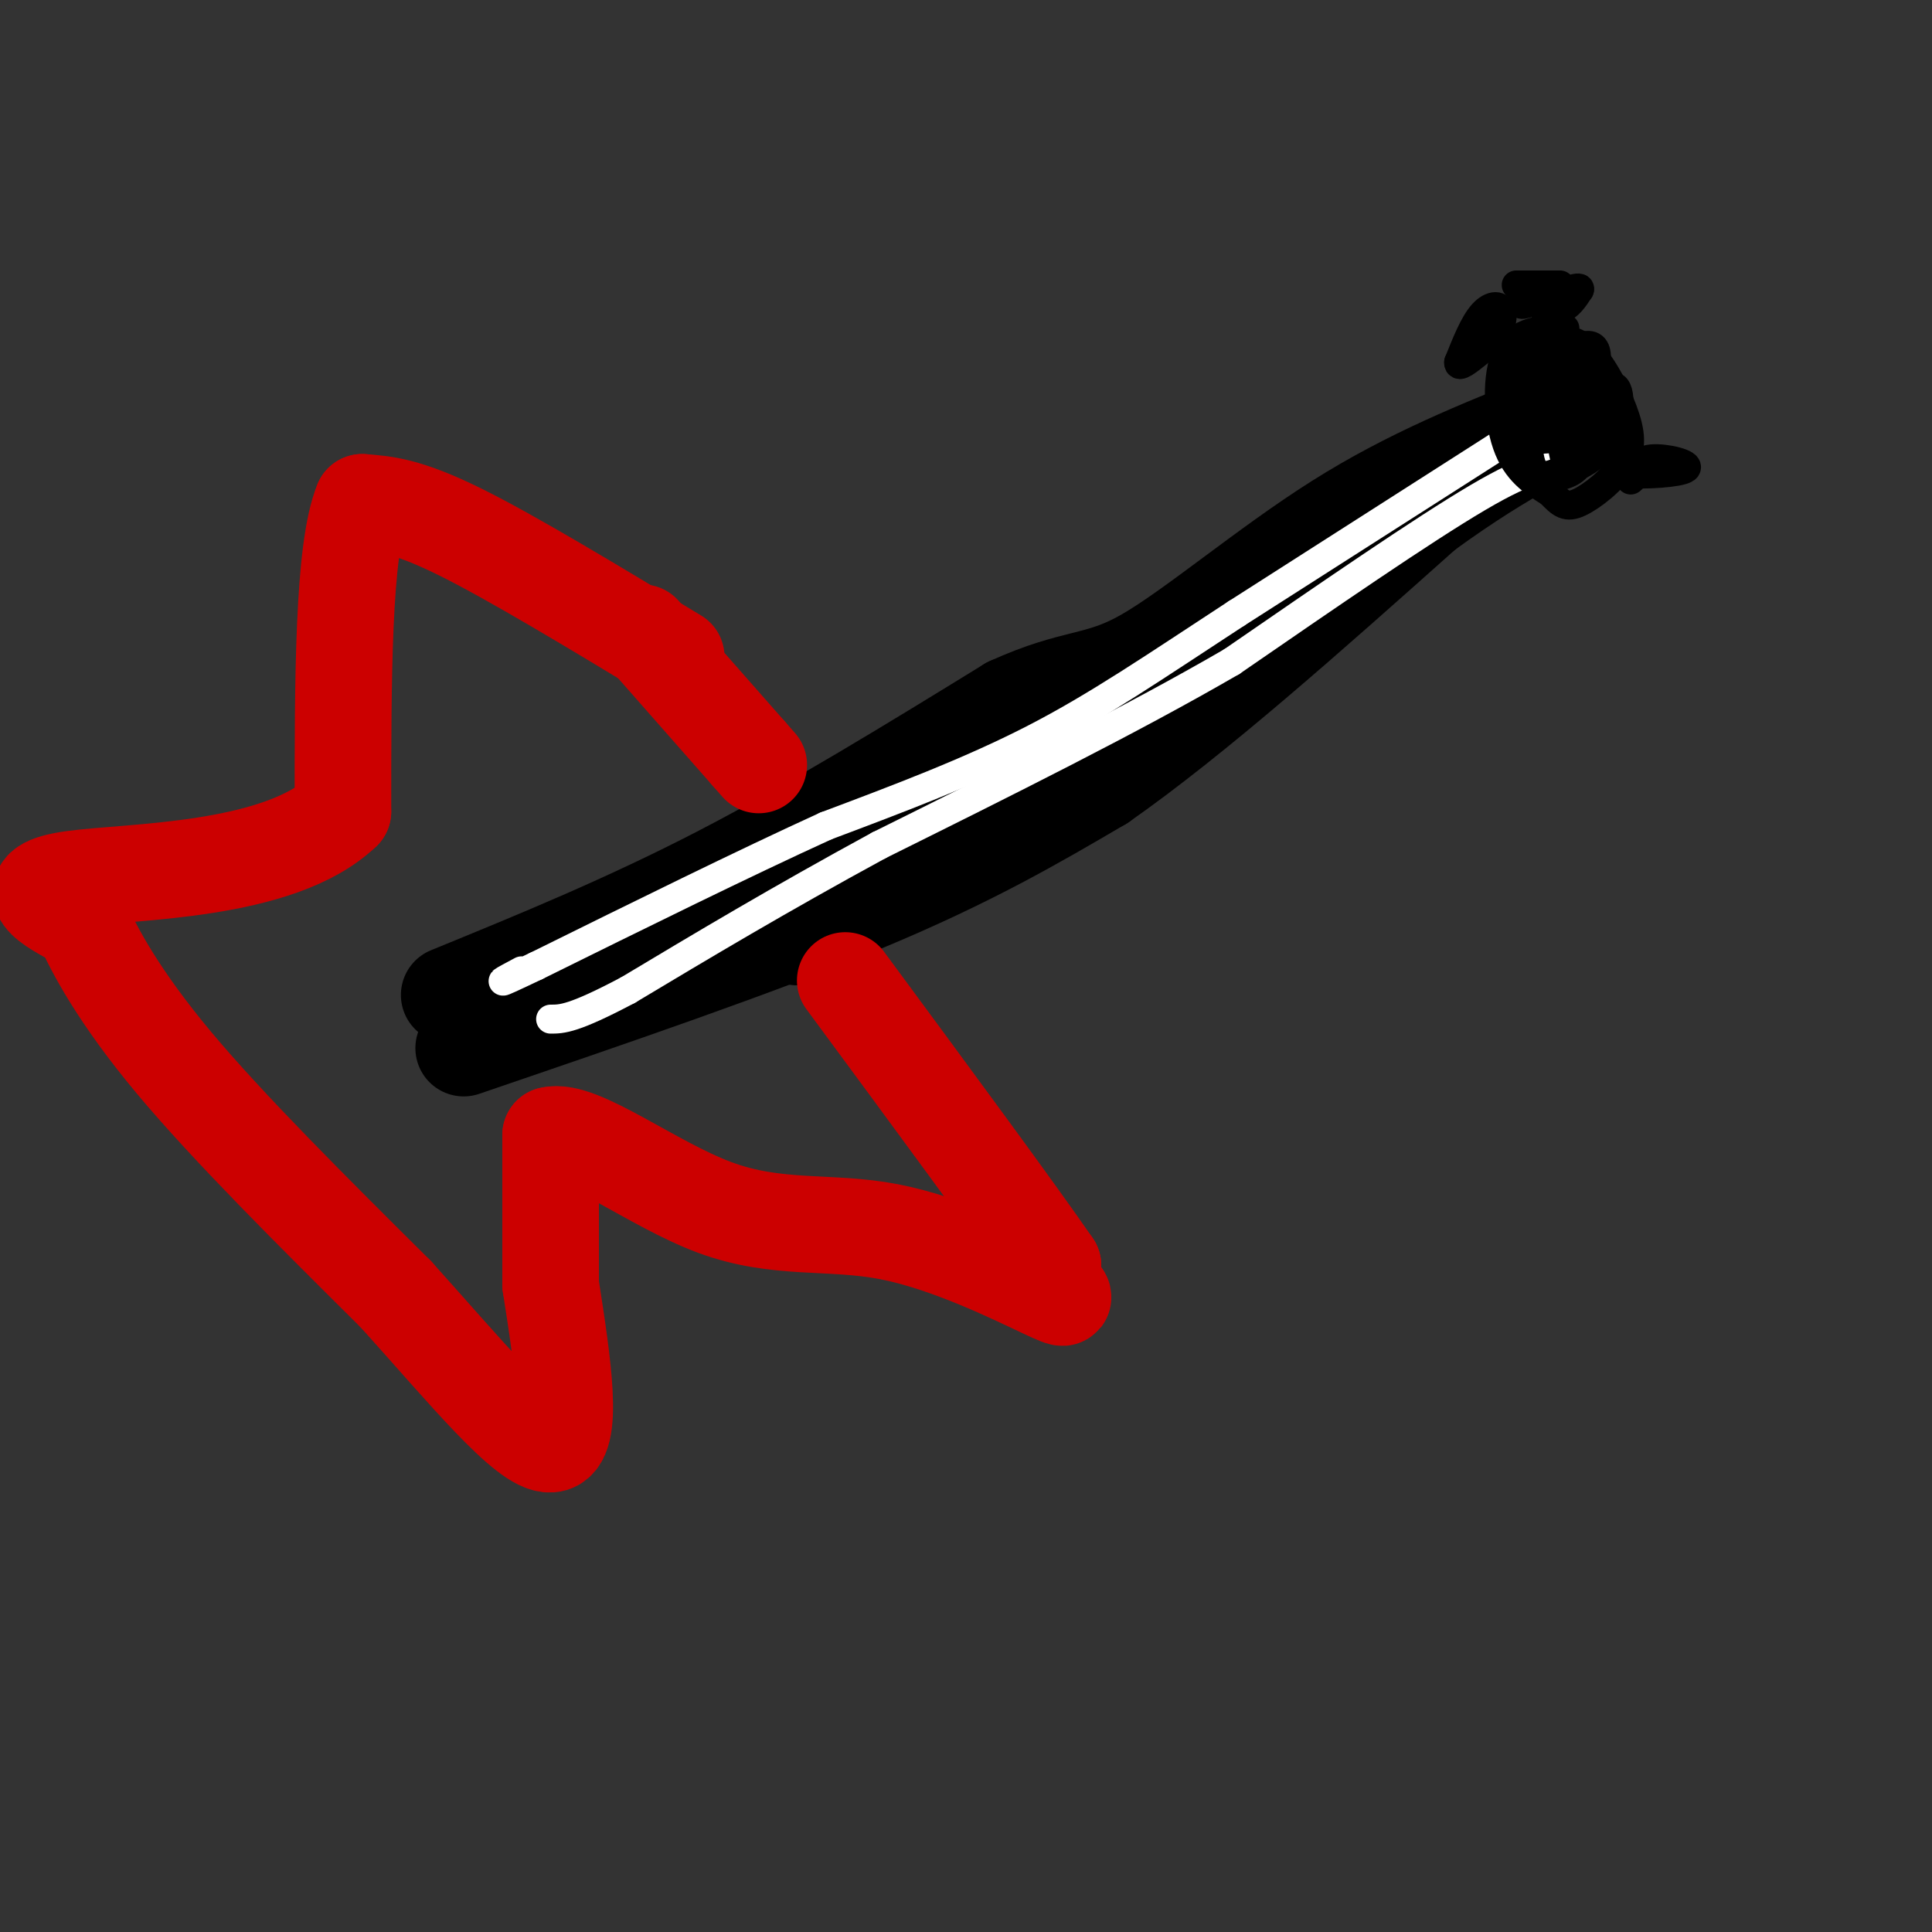 <svg viewBox='0 0 400 400' version='1.1' xmlns='http://www.w3.org/2000/svg' xmlns:xlink='http://www.w3.org/1999/xlink'><rect x="0" y="0" width="400" height="400" fill="#333333" stroke="none"/><g fill='none' stroke='rgb(0,0,0)' stroke-width='20' stroke-linecap='round' stroke-linejoin='round'><path d='M93,206c18.333,-7.500 36.667,-15.000 56,-25c19.333,-10.000 39.667,-22.500 60,-35'/><path d='M209,146c13.762,-6.262 18.167,-4.417 28,-10c9.833,-5.583 25.095,-18.595 40,-28c14.905,-9.405 29.452,-15.202 44,-21'/><path d='M321,87c7.333,-3.500 3.667,-1.750 0,0'/><path d='M96,217c30.500,-10.417 61.000,-20.833 83,-30c22.000,-9.167 35.500,-17.083 49,-25'/><path d='M228,162c19.333,-13.500 43.167,-34.750 67,-56'/><path d='M295,106c17.800,-12.978 28.800,-17.422 28,-17c-0.800,0.422 -13.400,5.711 -26,11'/><path d='M297,100c-11.200,5.578 -26.200,14.022 -46,28c-19.800,13.978 -44.400,33.489 -69,53'/><path d='M182,181c-14.333,11.000 -15.667,12.000 -17,13'/></g>
<g fill='none' stroke='rgb(204,0,0)' stroke-width='20' stroke-linecap='round' stroke-linejoin='round'><path d='M140,136c-17.083,-10.333 -34.167,-20.667 -45,-26c-10.833,-5.333 -15.417,-5.667 -20,-6'/><path d='M75,104c-4.000,9.667 -4.000,36.833 -4,64'/><path d='M71,168c-13.156,12.667 -44.044,12.333 -56,14c-11.956,1.667 -4.978,5.333 2,9'/><path d='M17,191c2.489,5.711 7.711,15.489 19,29c11.289,13.511 28.644,30.756 46,48'/><path d='M82,268c14.267,15.822 26.933,31.378 32,31c5.067,-0.378 2.533,-16.689 0,-33'/><path d='M114,266c0.000,-10.667 0.000,-20.833 0,-31'/><path d='M114,235c6.022,-1.511 21.078,10.211 34,15c12.922,4.789 23.711,2.644 36,5c12.289,2.356 26.078,9.211 32,12c5.922,2.789 3.978,1.511 3,0c-0.978,-1.511 -0.989,-3.256 -1,-5'/><path d='M218,262c-7.333,-10.667 -25.167,-34.833 -43,-59'/><path d='M133,131c0.000,0.000 22.000,25.000 22,25'/><path d='M155,156c3.667,4.167 1.833,2.083 0,0'/></g>
<g fill='none' stroke='rgb(255,255,255)' stroke-width='6' stroke-linecap='round' stroke-linejoin='round'><path d='M317,88c0.000,0.000 -61.000,39.000 -61,39'/><path d='M256,127c-16.911,11.044 -28.689,19.156 -42,26c-13.311,6.844 -28.156,12.422 -43,18'/><path d='M171,171c-17.167,7.833 -38.583,18.417 -60,29'/><path d='M111,200c-10.500,5.000 -6.750,3.000 -3,1'/><path d='M323,97c-2.833,-0.333 -5.667,-0.667 -17,6c-11.333,6.667 -31.167,20.333 -51,34'/><path d='M255,137c-20.667,12.000 -46.833,25.000 -73,38'/><path d='M182,175c-20.833,11.333 -36.417,20.667 -52,30'/><path d='M130,205c-11.333,6.000 -13.667,6.000 -16,6'/></g>
<g fill='none' stroke='rgb(0,0,0)' stroke-width='6' stroke-linecap='round' stroke-linejoin='round'><path d='M324,68c-4.867,0.222 -9.733,0.444 -12,5c-2.267,4.556 -1.933,13.444 0,19c1.933,5.556 5.467,7.778 9,10'/><path d='M321,102c2.231,2.362 3.308,3.266 6,2c2.692,-1.266 7.000,-4.704 9,-8c2.000,-3.296 1.691,-6.450 0,-11c-1.691,-4.550 -4.763,-10.494 -8,-13c-3.237,-2.506 -6.639,-1.573 -9,0c-2.361,1.573 -3.680,3.787 -5,6'/><path d='M314,78c-0.821,4.807 -0.373,13.823 1,18c1.373,4.177 3.670,3.514 6,3c2.330,-0.514 4.691,-0.880 6,-3c1.309,-2.120 1.565,-5.994 2,-9c0.435,-3.006 1.050,-5.145 0,-7c-1.050,-1.855 -3.766,-3.425 -5,0c-1.234,3.425 -0.986,11.845 0,15c0.986,3.155 2.710,1.044 4,-2c1.290,-3.044 2.145,-7.022 3,-11'/><path d='M331,82c0.204,-4.284 -0.787,-9.494 -4,-10c-3.213,-0.506 -8.647,3.692 -11,8c-2.353,4.308 -1.625,8.725 0,10c1.625,1.275 4.148,-0.593 6,-1c1.852,-0.407 3.032,0.645 5,-3c1.968,-3.645 4.723,-11.987 3,-14c-1.723,-2.013 -7.926,2.304 -11,8c-3.074,5.696 -3.021,12.770 -2,16c1.021,3.230 3.011,2.615 5,2'/><path d='M322,98c3.095,-0.476 8.333,-2.667 11,-7c2.667,-4.333 2.762,-10.810 1,-11c-1.762,-0.190 -5.381,5.905 -9,12'/><path d='M323,59c-4.167,0.000 -8.333,0.000 -9,0c-0.667,0.000 2.167,0.000 5,0'/><path d='M319,59c-0.543,1.052 -4.400,3.682 -4,4c0.400,0.318 5.056,-1.678 6,-2c0.944,-0.322 -1.823,1.029 -2,2c-0.177,0.971 2.235,1.563 4,1c1.765,-0.563 2.882,-2.282 4,-4'/><path d='M327,60c0.333,-0.667 -0.833,-0.333 -2,0'/><path d='M310,68c-0.738,2.423 -1.476,4.845 -1,4c0.476,-0.845 2.167,-4.958 2,-7c-0.167,-2.042 -2.190,-2.012 -4,0c-1.810,2.012 -3.405,6.006 -5,10'/><path d='M302,75c-0.167,1.333 1.917,-0.333 4,-2'/><path d='M337,95c-1.542,1.298 -3.083,2.595 0,3c3.083,0.405 10.792,-0.083 12,-1c1.208,-0.917 -4.083,-2.262 -7,-2c-2.917,0.262 -3.458,2.131 -4,4'/><path d='M338,99c-0.667,0.667 -0.333,0.333 0,0'/></g>
</svg>